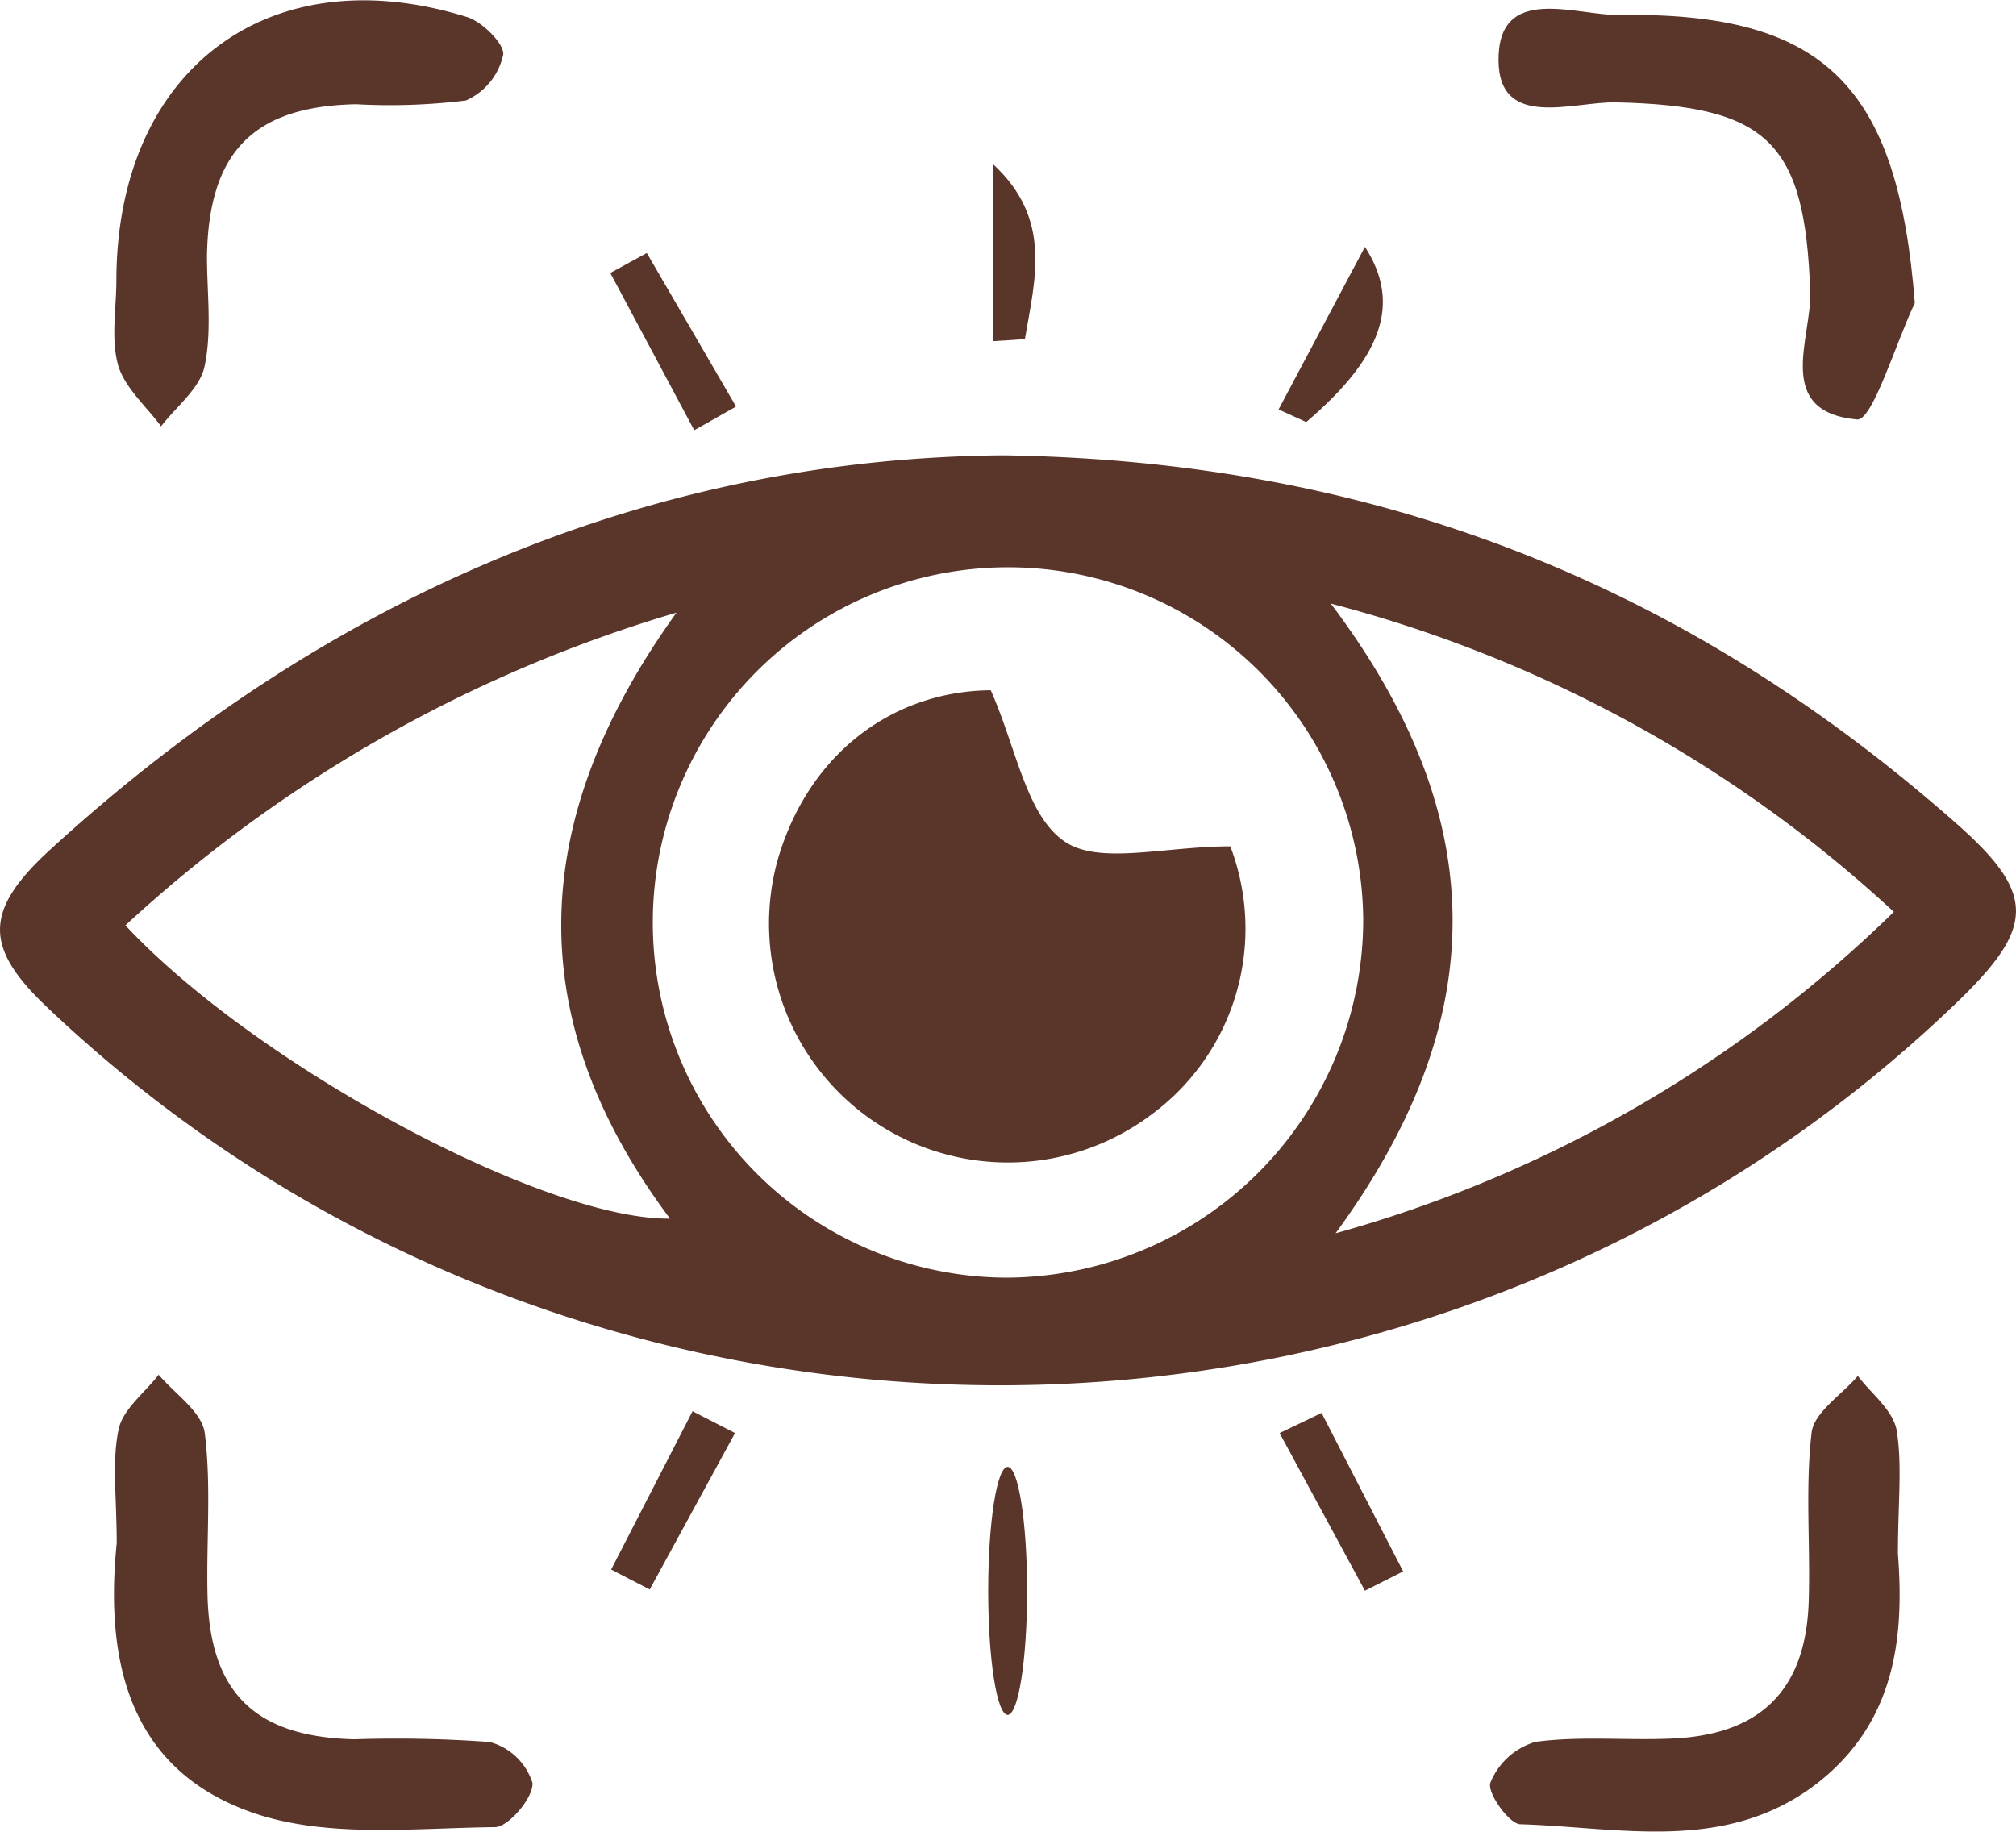 <svg xmlns="http://www.w3.org/2000/svg" viewBox="0 0 118.16 107.38"><defs><style>.cls-1{isolation:isolate;}.cls-2{mix-blend-mode:screen;}.cls-3{fill:#5a352a;}</style></defs><g class="cls-1"><g id="Layer_2" data-name="Layer 2"><g id="Layer_1-2" data-name="Layer 1"><g class="cls-2"><path class="cls-3" d="M58.8,26.69c22.33.32,40.35,7.88,55.9,21.61,4.59,4.06,4.55,6,.24,10.22C84,88.57,34,88.79,2.72,59c-3.61-3.44-3.69-5.59.15-9.13C19.07,35,38.05,26.86,58.8,26.69Zm21.1,27.2a20.82,20.82,0,1,0-21,21A21,21,0,0,0,79.9,53.89Zm-1.62,18.4A75.8,75.8,0,0,0,111,53.45,77.3,77.3,0,0,0,78,35.38C87.44,47.9,87.5,59.7,78.28,72.29ZM7.35,54.24C15,62.44,31.91,71.52,39.27,71.43c-8.65-11.57-8.47-23.22.38-35.52A81.59,81.59,0,0,0,7.35,54.24Z"/><path class="cls-3" d="M6.84,90.45c0-2.7-.29-4.75.11-6.66.24-1.18,1.53-2.15,2.35-3.21C10.24,81.7,11.83,82.74,12,84c.39,3.1.09,6.28.16,9.43.12,5.77,2.76,8.38,8.61,8.52a74.88,74.88,0,0,1,7.94.16,3.62,3.62,0,0,1,2.5,2.4c.06.85-1.4,2.58-2.2,2.59-4.61.05-9.52.62-13.78-.71C7.3,103.88,6.18,97,6.84,90.45Z"/><path class="cls-3" d="M111.24,91.06c.35,4.65,0,9.86-4.85,13.56-5.32,4-11.41,2.49-17.27,2.31-.67,0-2-1.89-1.76-2.45A4.08,4.08,0,0,1,90,102.1c2.61-.35,5.29-.08,7.94-.19,5.24-.21,7.89-2.83,8.07-8,.11-3.31-.21-6.66.17-9.93.14-1.2,1.77-2.22,2.71-3.33.8,1.06,2.07,2,2.28,3.21C111.5,85.9,111.24,88.1,111.24,91.06Z"/><path class="cls-3" d="M112.23,17.76c-1.14,2.4-2.48,6.92-3.39,6.83-4.89-.46-2.65-4.77-2.74-7.47C105.8,8.36,103.66,6.2,94.73,6c-2.5-.06-6.85,1.63-6.9-2.43C87.78-1,92.37.92,94.92.88,107,.69,111.24,5.08,112.23,17.76Z"/><path class="cls-3" d="M6.82,16.42C6.85,4.1,15.74-2.63,27.38,1c.9.28,2.22,1.61,2.11,2.22a3.81,3.81,0,0,1-2.18,2.67,36.22,36.22,0,0,1-6.44.22c-6,.12-8.64,2.79-8.74,8.91,0,2.16.3,4.38-.14,6.45-.27,1.3-1.66,2.36-2.55,3.52-.87-1.18-2.13-2.26-2.52-3.59C6.49,19.83,6.82,18.07,6.82,16.42Z"/><ellipse class="cls-3" cx="59.06" cy="93.25" rx="1.14" ry="7.27"/><path class="cls-3" d="M58.19,20V9.61c3.51,3.23,2.47,6.77,1.88,10.27Z"/><path class="cls-3" d="M77.46,82.82l4.78,9.29L80,93.24,75,84Z"/><path class="cls-3" d="M43.08,84l-5,9.17L35.82,92l4.77-9.28Z"/><path class="cls-3" d="M40.69,25.22,35.77,16l2.14-1.17,5.23,9Z"/><path class="cls-3" d="M74.94,24,80,14.47c2.2,3.4.9,6.56-3.44,10.27Z"/><path class="cls-3" d="M72.11,49.61a13.53,13.53,0,0,1-4.69,15.77A14,14,0,0,1,45.61,50.3c1.85-6.23,6.81-9.79,12.46-9.84,1.5,3.38,2.07,7.29,4.29,8.84C64.39,50.73,68.21,49.61,72.11,49.61Z"/></g></g></g></g></svg>